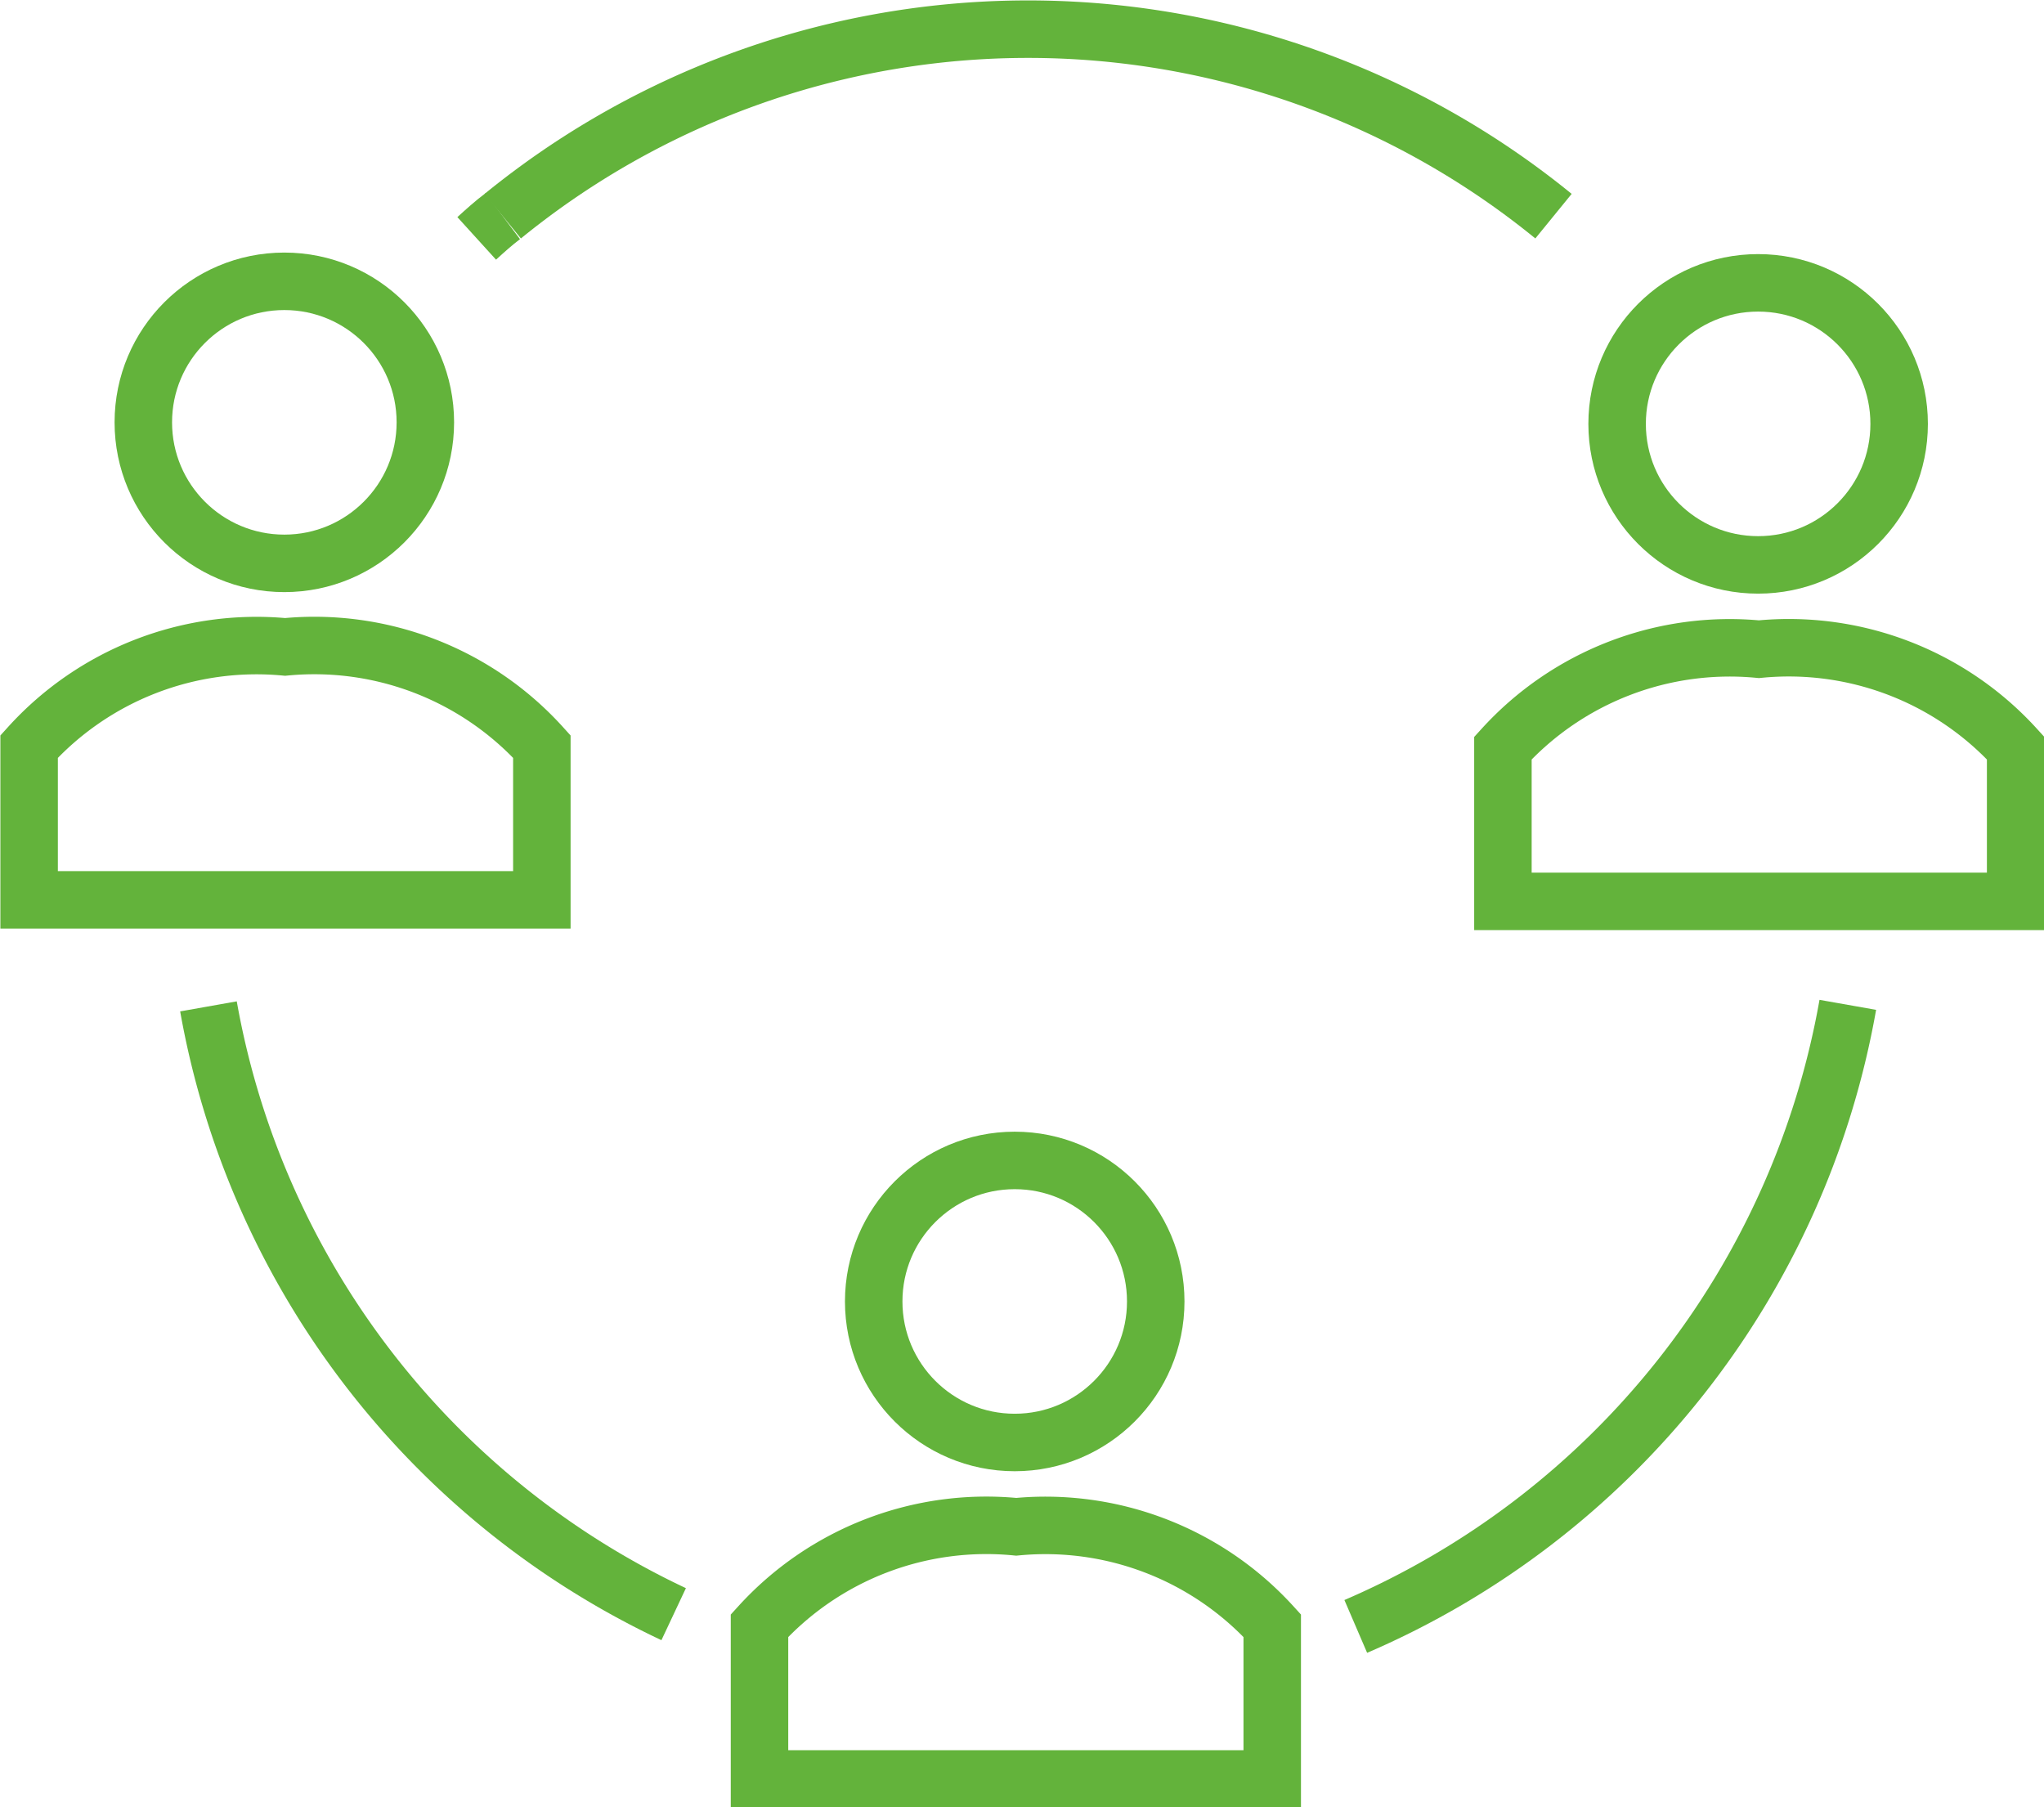 <svg id="Layer_10" data-name="Layer 10" xmlns="http://www.w3.org/2000/svg" width="9.41mm" height="8.32mm" viewBox="0 0 26.67 23.58"><defs><style>.cls-1{fill:none;stroke:#63b33b;stroke-miterlimit:10;stroke-width:0.75px;}</style></defs><circle class="cls-1" cx="13.24" cy="16.98" r="1.84"/><path class="cls-1" d="M18.43,25.59h6.69v-2a4,4,0,0,0-3.34-1.29,4,4,0,0,0-3.35,1.29Z" transform="translate(-8.52 -2.38)"/><path class="cls-1" d="M17.31,23.44a10.86,10.86,0,0,1-6.07-7.93" transform="translate(-8.52 -2.38)"/><path class="cls-1" d="M32.63,15.49a10.89,10.89,0,0,1-6.42,8.11" transform="translate(-8.52 -2.38)"/><path class="cls-1" d="M15.08,5.2a10.85,10.85,0,0,1,13.71,0" transform="translate(-8.52 -2.38)"/><path class="cls-1" d="M14.74,5.49c.11-.1.22-.2.34-.29" transform="translate(-8.52 -2.38)"/><circle class="cls-1" cx="3.71" cy="5.51" r="1.84"/><path class="cls-1" d="M8.9,14.12h6.69v-2a4,4,0,0,0-3.35-1.3,4,4,0,0,0-3.34,1.3Z" transform="translate(-8.52 -2.38)"/><circle class="cls-1" cx="22.94" cy="5.53" r="1.84"/><path class="cls-1" d="M28.13,14.14h6.69v-2a4,4,0,0,0-3.35-1.29,4,4,0,0,0-3.34,1.29Z" transform="translate(-8.52 -2.38)"/></svg>